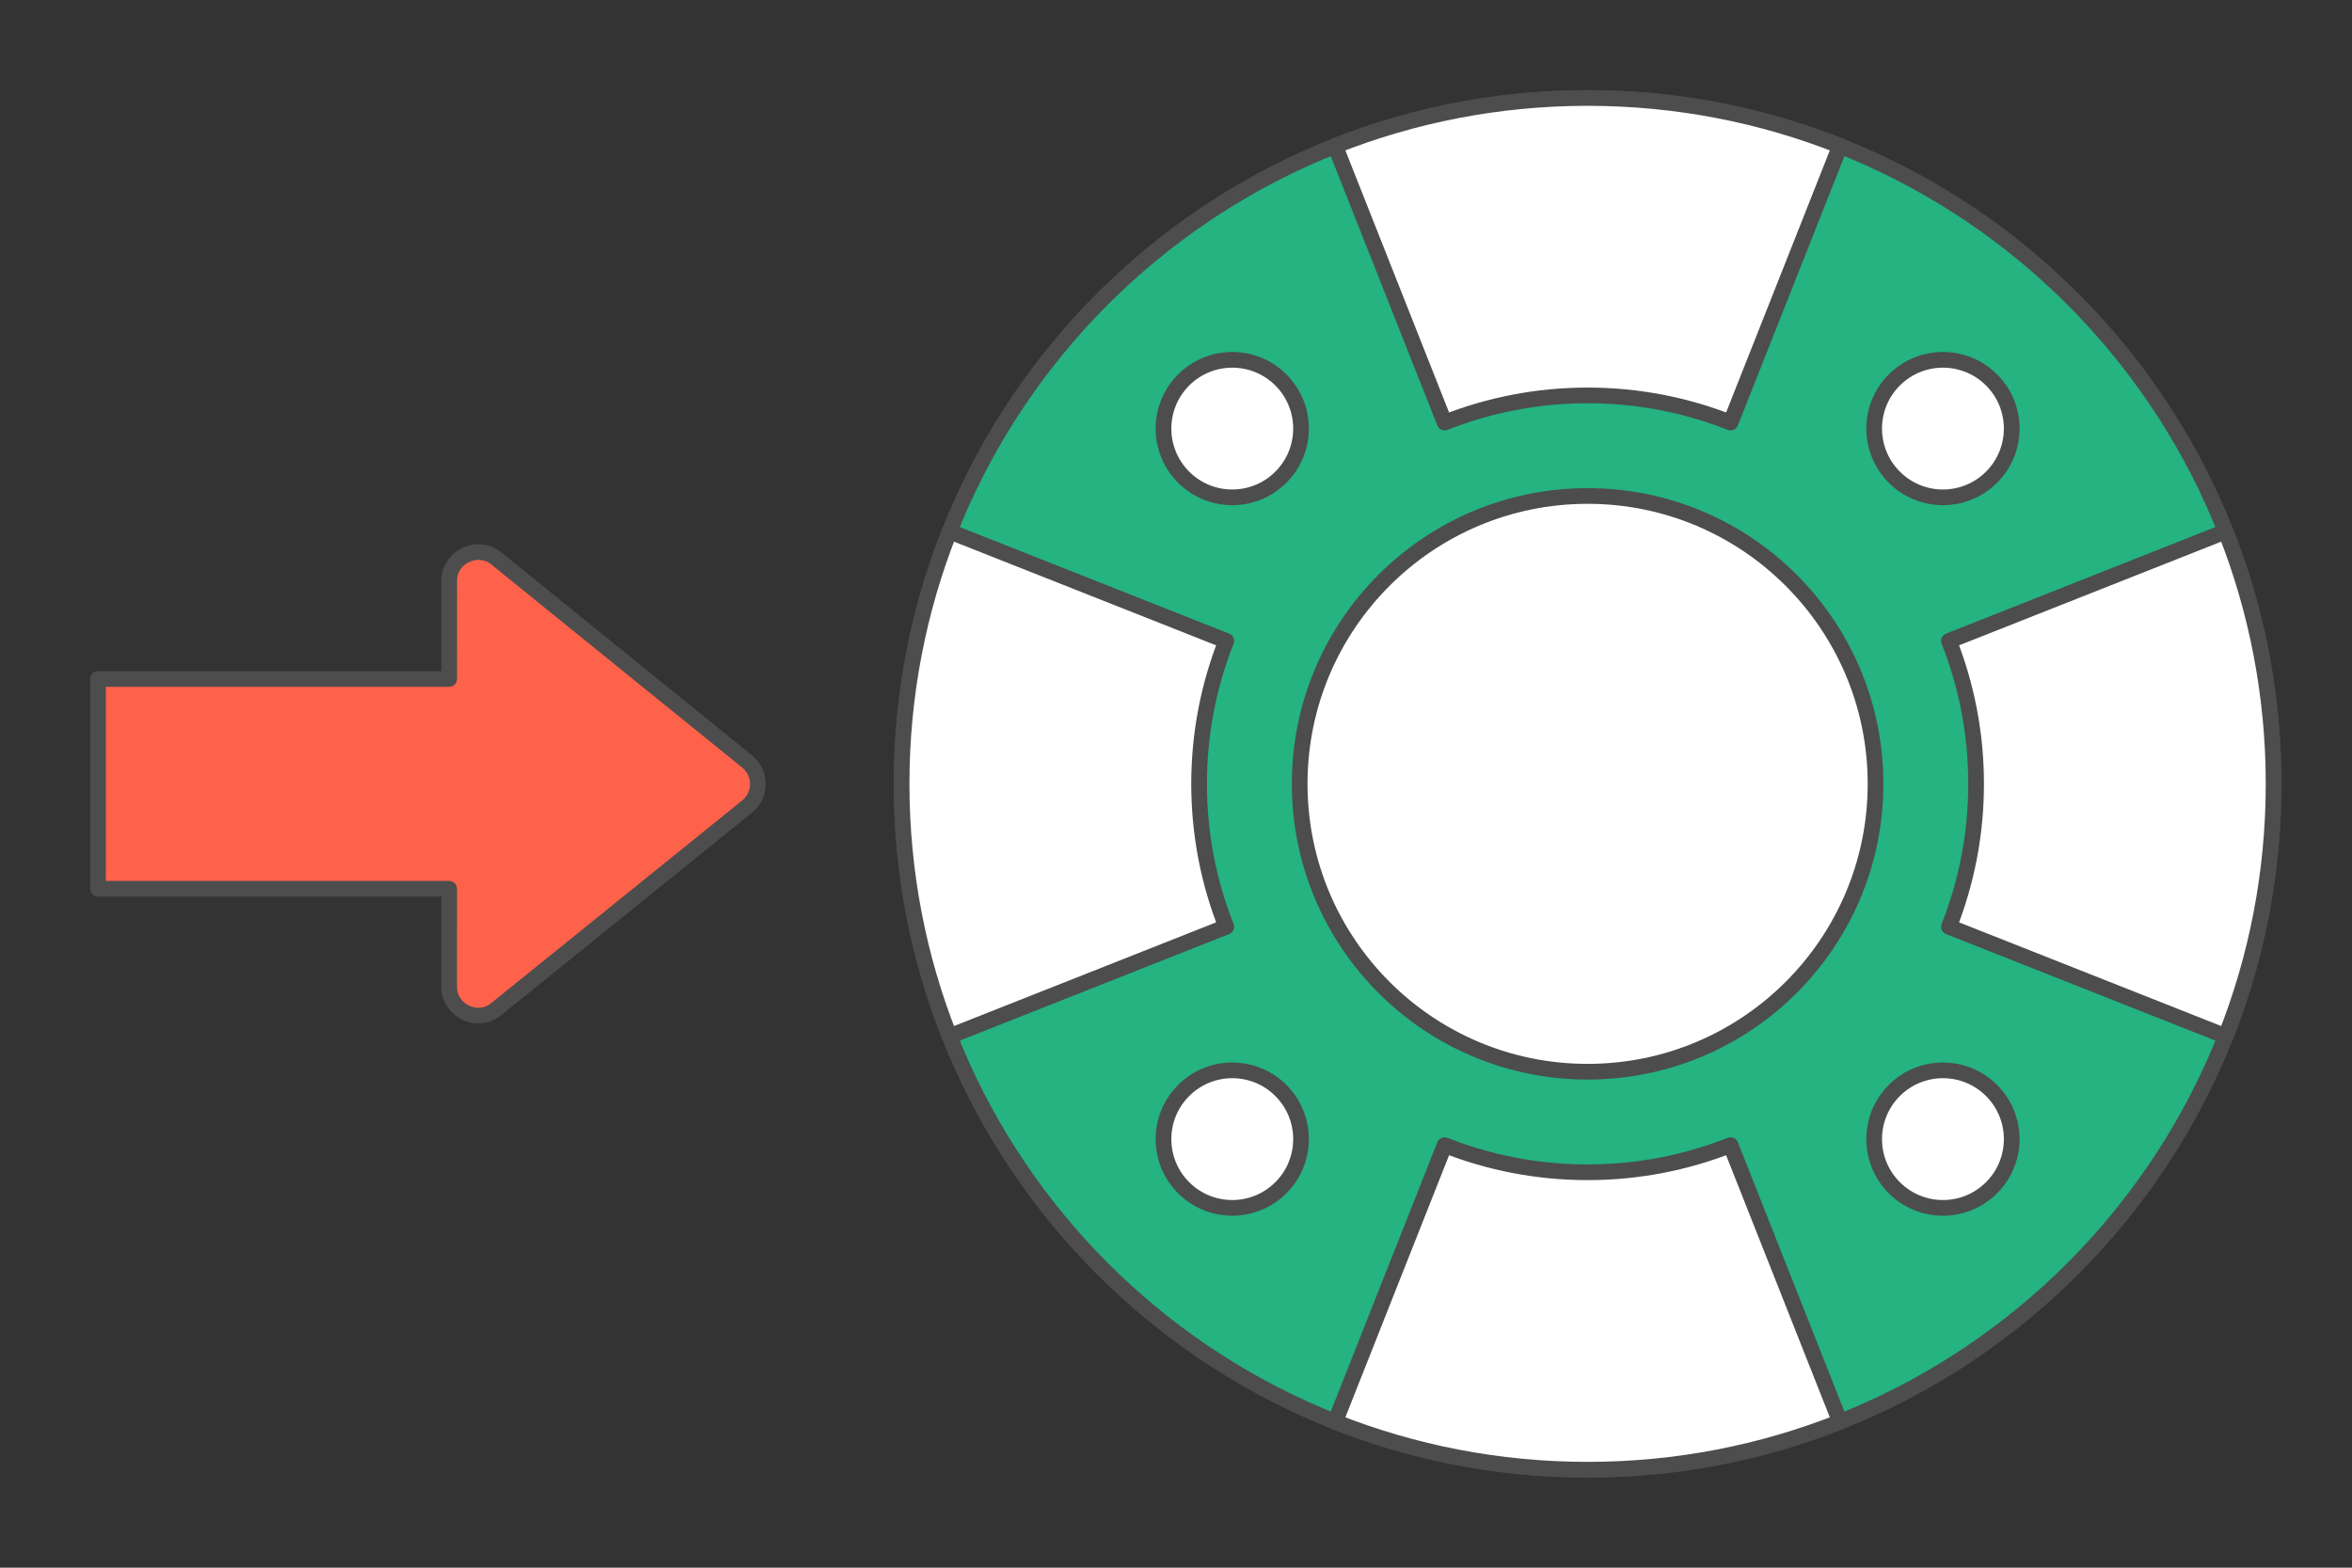 <?xml version="1.0" encoding="UTF-8"?>
<!DOCTYPE svg PUBLIC "-//W3C//DTD SVG 1.1//EN" "http://www.w3.org/Graphics/SVG/1.1/DTD/svg11.dtd">
<!-- Creator: CorelDRAW 2020 (64-Bit) -->
<svg xmlns="http://www.w3.org/2000/svg" xml:space="preserve" width="300px" height="200px" version="1.1" style="shape-rendering:geometricPrecision; text-rendering:geometricPrecision; image-rendering:optimizeQuality; fill-rule:evenodd; clip-rule:evenodd"
viewBox="0 0 14633.3 9755.5"
 xmlns:xlink="http://www.w3.org/1999/xlink"
 xmlns:xodm="http://www.corel.com/coreldraw/odm/2003">
 <rect x="0" y="0" width="14633.3" height="9755.5" fill="#333333" stroke="none"/>
 <defs>
  <style type="text/css">
   <![CDATA[
    .str0 {stroke:#4D4D4D;stroke-width:97.6;stroke-linecap:round;stroke-linejoin:round;stroke-miterlimit:2.613}
    .fil0 {fill:none}
    .fil1 {fill:#24B381}
    .fil2 {fill:white}
    .fil3 {fill:#FF624A;fill-rule:nonzero}
   ]]>
  </style>
 </defs>
 <g id="Layer_x0020_1">
  <g id="_2474377253840">
   <g>
    <g>
     <g>
      <polygon class="fil0" points="0,0 14633.3,0 14633.3,9755.5 0,9755.5 "/>
     </g>
    </g>
   </g>
   <g>
    <path class="fil1 str0" d="M9877.5 609.7c2357.1,0 4268,1910.9 4268,4268.1 0,2357.1 -1910.9,4268 -4268,4268 -2357.2,0 -4268.1,-1910.9 -4268.1,-4268 0,-2357.2 1910.9,-4268.1 4268.1,-4268.1z"/>
    <path class="fil2 str0" d="M7364.2 2364.4c167,-167 438,-167 605,0 167.1,167.1 167.1,438 0,605.1 -167,167.1 -438,167.1 -605,0 -167.1,-167.1 -167.1,-438 0,-605.1z"/>
    <path class="fil2 str0" d="M11785.7 6786c167.1,-167.1 438,-167.1 605.1,0 167.1,167.1 167.1,438 0,605.1 -167.1,167.1 -438,167.1 -605.1,0 -167.1,-167.1 -167.1,-438 0,-605.1z"/>
    <path class="fil2 str0" d="M7364.2 7391.1c-167.1,-167.1 -167.1,-438 0,-605.1 167,-167.1 438,-167.1 605,0 167.1,167.1 167.1,438 0,605.1 -167,167.1 -438,167.1 -605,0z"/>
    <path class="fil2 str0" d="M11785.7 2969.5c-167.1,-167.1 -167.1,-438 0,-605.1 167.1,-167 438,-167 605.1,0 167.1,167.1 167.1,438 0,605.1 -167.1,167.1 -438,167.1 -605.1,0z"/>
    <path class="fil2 str0" d="M9877.5 3086.4c989.3,0 1791.4,802 1791.4,1791.4 0,989.3 -802.1,1791.4 -1791.4,1791.4 -989.4,0 -1791.4,-802.1 -1791.4,-1791.4 0,-989.4 802,-1791.4 1791.4,-1791.4z"/>
    <path class="fil2 str0" d="M11448 908.1l-681.1 1721.5c-275.2,-109 -575.4,-169 -889.4,-169 -314.1,0 -614.2,60 -889.5,169l-681.1 -1721.5c486.1,-192.5 1016,-298.4 1570.6,-298.4 554.6,0 1084.5,105.9 1570.5,298.4z"/>
    <path class="fil2 str0" d="M5907.8 3307.2l1721.5 681.1c-109,275.3 -169,575.4 -169,889.5 0,314.1 60,614.2 169,889.4l-1721.5 681.1c-192.5,-486 -298.4,-1015.9 -298.4,-1570.5 0,-554.6 105.9,-1084.5 298.4,-1570.6z"/>
    <path class="fil2 str0" d="M11448 8847.5l-681.1 -1721.5c-275.2,108.9 -575.4,168.9 -889.4,168.9 -314.1,0 -614.2,-60 -889.5,-168.9l-681.1 1721.5c486.1,192.4 1016,298.3 1570.6,298.3 554.6,0 1084.5,-105.9 1570.5,-298.3z"/>
    <path class="fil2 str0" d="M13847.2 3307.2l-1721.5 681.1c108.9,275.3 168.9,575.4 168.9,889.5 0,314.1 -60,614.2 -168.9,889.4l1721.5 681.1c192.4,-486 298.3,-1015.9 298.3,-1570.5 0,-554.6 -105.9,-1084.5 -298.3,-1570.6z"/>
   </g>
   <path class="fil3 str0" d="M2794.5 5530.6l-2184.8 0 0 -1305.4 2184.8 0 0.2 -609c0.1,-159.4 190.4,-238.5 304.4,-132l1548.9 1254.1c45.4,36.7 67.6,89.7 67.1,142.3 -0.5,52.6 -23.7,105 -69.3,140.5l-1559.2 1259.1c-118.1,95.3 -292.5,8.1 -292.4,-140.7l0.3 -608.9z"/>
  </g>
 </g>
</svg>
